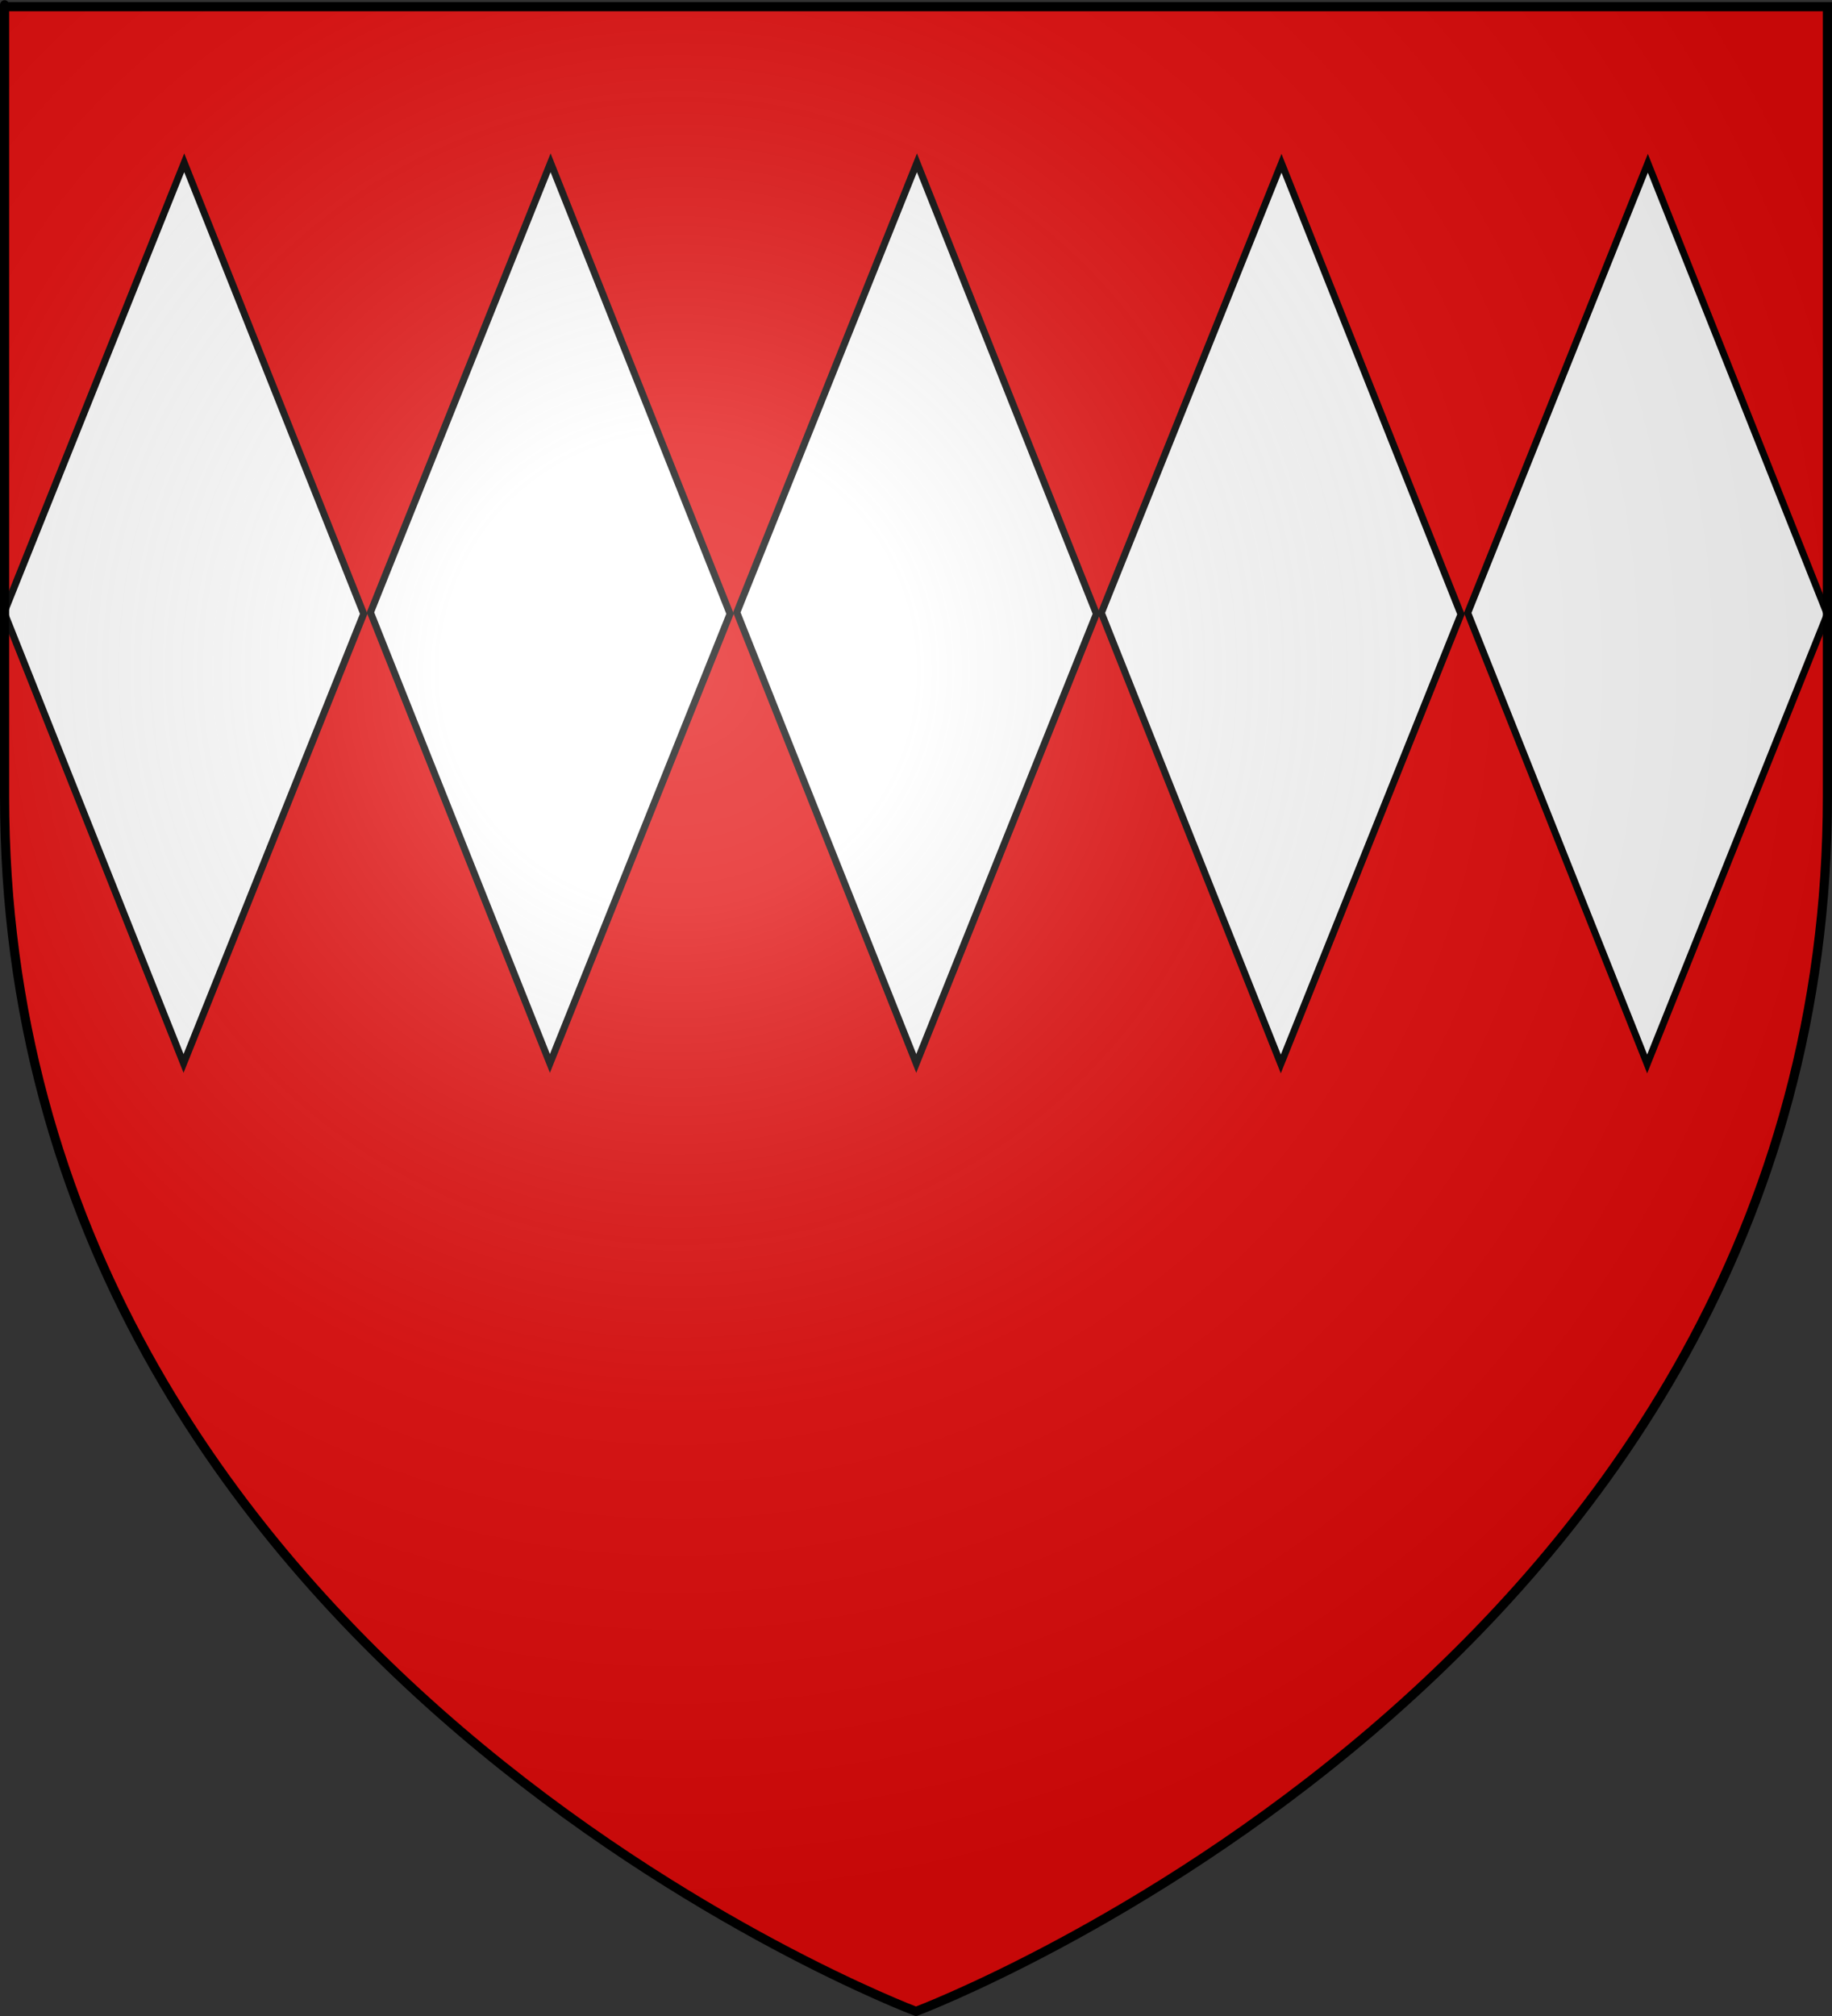 <?xml version="1.0" encoding="UTF-8" standalone="no"?>
<svg
   xmlns:dc="http://purl.org/dc/elements/1.1/"
   xmlns:cc="http://web.resource.org/cc/"
   xmlns:rdf="http://www.w3.org/1999/02/22-rdf-syntax-ns#"
   xmlns:svg="http://www.w3.org/2000/svg"
   xmlns="http://www.w3.org/2000/svg"
   xmlns:xlink="http://www.w3.org/1999/xlink"
   xmlns:sodipodi="http://sodipodi.sourceforge.net/DTD/sodipodi-0.dtd"
   xmlns:inkscape="http://www.inkscape.org/namespaces/inkscape"
   height="660"
   width="600"
   version="1.0"
   id="svg2"
   sodipodi:version="0.32"
   inkscape:version="0.45.1"
   sodipodi:docname="Blason_ville_fr_Preux-au-Sart_(Nord).svg"
   sodipodi:docbase="C:\Documents and Settings\Propiétaire\Mes documents\Mes images\Blasons\SVG"
   inkscape:export-filename="/Users/olivier/Desktop/Blason Rouge/Blason_Vide_3D.png"
   inkscape:export-xdpi="144"
   inkscape:export-ydpi="144"
   inkscape:output_extension="org.inkscape.output.svg.inkscape">
  <rect width="100%" height="100%" fill="#333333" stroke="none"/>
  <sodipodi:namedview
     inkscape:window-height="998"
     inkscape:window-width="1280"
     inkscape:pageshadow="2"
     inkscape:pageopacity="0.0"
     guidetolerance="10.0"
     gridtolerance="10.0"
     objecttolerance="10.0"
     borderopacity="1.0"
     bordercolor="#666666"
     pagecolor="#ffffff"
     id="base"
     showgrid="true"
     height="660px"
     inkscape:zoom="1.2545455"
     inkscape:cx="300"
     inkscape:cy="330"
     inkscape:window-x="-4"
     inkscape:window-y="-4"
     inkscape:current-layer="g3169" />
  <desc
     id="desc4">Flag of Canton of Valais (Wallis)</desc>
  <defs
     id="defs6">
    <linearGradient
       id="linearGradient2893">
      <stop
         style="stop-color:white;stop-opacity:0.314;"
         offset="0"
         id="stop2895" />
      <stop
         id="stop2897"
         offset="0.19"
         style="stop-color:white;stop-opacity:0.251;" />
      <stop
         style="stop-color:#6b6b6b;stop-opacity:0.125;"
         offset="0.6"
         id="stop2901" />
      <stop
         style="stop-color:black;stop-opacity:0.125;"
         offset="1"
         id="stop2899" />
    </linearGradient>
    <linearGradient
       id="linearGradient2885">
      <stop
         id="stop2887"
         offset="0"
         style="stop-color:white;stop-opacity:1;" />
      <stop
         style="stop-color:white;stop-opacity:1;"
         offset="0.229"
         id="stop2891" />
      <stop
         id="stop2889"
         offset="1"
         style="stop-color:black;stop-opacity:1;" />
    </linearGradient>
    <linearGradient
       id="linearGradient2955">
      <stop
         id="stop2867"
         offset="0"
         style="stop-color:#fd0000;stop-opacity:1;" />
      <stop
         style="stop-color:#e77275;stop-opacity:0.659;"
         offset="0.5"
         id="stop2873" />
      <stop
         style="stop-color:black;stop-opacity:0.323;"
         offset="1"
         id="stop2959" />
    </linearGradient>
    <radialGradient
       inkscape:collect="always"
       xlink:href="#linearGradient2955"
       id="radialGradient2961"
       cx="225.524"
       cy="218.901"
       fx="225.524"
       fy="218.901"
       r="300"
       gradientTransform="matrix(-4.167939e-4,2.183,-1.884,-3.599562e-4,615.597,-289.121)"
       gradientUnits="userSpaceOnUse" />
    <polygon
       id="star"
       transform="scale(53,53)"
       points="0,-1 0.588,0.809 -0.951,-0.309 0.951,-0.309 -0.588,0.809 0,-1 " />
    <clipPath
       id="clip">
      <path
         d="M 0,-200 L 0,600 L 300,600 L 300,-200 L 0,-200 z "
         id="path10" />
    </clipPath>
    <radialGradient
       inkscape:collect="always"
       xlink:href="#linearGradient2955"
       id="radialGradient1911"
       gradientUnits="userSpaceOnUse"
       gradientTransform="matrix(-4.167939e-4,2.183,-1.884,-3.599562e-4,615.597,-289.121)"
       cx="225.524"
       cy="218.901"
       fx="225.524"
       fy="218.901"
       r="300" />
    <radialGradient
       inkscape:collect="always"
       xlink:href="#linearGradient2955"
       id="radialGradient2865"
       gradientUnits="userSpaceOnUse"
       gradientTransform="matrix(0,1.749,-1.593,-1.049767e-7,551.788,-191.29)"
       cx="225.524"
       cy="218.901"
       fx="225.524"
       fy="218.901"
       r="300" />
    <radialGradient
       inkscape:collect="always"
       xlink:href="#linearGradient2955"
       id="radialGradient2871"
       gradientUnits="userSpaceOnUse"
       gradientTransform="matrix(0,1.386,-1.323,-5.741131e-8,-158.082,-109.541)"
       cx="225.524"
       cy="218.901"
       fx="225.524"
       fy="218.901"
       r="300" />
    <radialGradient
       inkscape:collect="always"
       xlink:href="#linearGradient2893"
       id="radialGradient3163"
       gradientUnits="userSpaceOnUse"
       gradientTransform="matrix(1.353,0,0,1.349,-77.629,-85.747)"
       cx="221.445"
       cy="226.331"
       fx="221.445"
       fy="226.331"
       r="300" />
  </defs>
  <g
     inkscape:groupmode="layer"
     id="layer3"
     inkscape:label="Fond écu"
     style="display:inline"
     sodipodi:insensitive="true">
    <path
       id="path2855"
       style="fill:#e20909;fill-opacity:1;fill-rule:evenodd;stroke:none;stroke-width:1px;stroke-linecap:butt;stroke-linejoin:miter;stroke-opacity:1"
       d="M 300,658.5 C 300,658.5 598.5,546.18 598.5,260.728 C 598.5,-24.723 598.5,2.176 598.5,2.176 L 1.5,2.176 L 1.5,260.728 C 1.5,546.18 300,658.5 300,658.5 z "
       sodipodi:nodetypes="cccccc" />
  </g>
  <g
     inkscape:groupmode="layer"
     id="layer4"
     inkscape:label="Meubles"
     sodipodi:insensitive="true">
    <g
       id="g3169"
       transform="matrix(1.037,0,0,1,-13.44,0)">
      <g
         id="g3196"
         transform="matrix(1.017,0,0,1.15,-3.645,47.424)">
        <path
           sodipodi:type="star"
           style="fill:#ffffff;fill-opacity:1;fill-rule:nonzero;stroke:#000000;stroke-width:2.626;stroke-miterlimit:4;stroke-dasharray:none;stroke-dashoffset:0;stroke-opacity:1"
           id="path2187"
           sodipodi:sides="4"
           sodipodi:cx="187.30159"
           sodipodi:cy="89.365074"
           sodipodi:r1="88.904671"
           sodipodi:r2="63.425064"
           sodipodi:arg1="1.5723179"
           sodipodi:arg2="2.357716"
           inkscape:flatsided="true"
           inkscape:rounded="0"
           inkscape:randomized="0"
           d="M 187.166,178.27 L 98.397,89.23 L 187.437,0.461 L 276.206,89.5 L 187.166,178.27 z "
           transform="matrix(0.628,1.0661422e-4,-2.2752183e-4,1.442,183.369,4.418)" />
        <path
           transform="matrix(0.628,1.0661422e-4,-2.2752183e-4,1.442,296.58,4.557)"
           d="M 187.166,178.27 L 98.397,89.23 L 187.437,0.461 L 276.206,89.5 L 187.166,178.27 z "
           inkscape:randomized="0"
           inkscape:rounded="0"
           inkscape:flatsided="true"
           sodipodi:arg2="2.357716"
           sodipodi:arg1="1.5723179"
           sodipodi:r2="63.425064"
           sodipodi:r1="88.904671"
           sodipodi:cy="89.365074"
           sodipodi:cx="187.30159"
           sodipodi:sides="4"
           id="path3188"
           style="fill:#ffffff;fill-opacity:1;fill-rule:nonzero;stroke:#000000;stroke-width:2.626;stroke-miterlimit:4;stroke-dasharray:none;stroke-dashoffset:0;stroke-opacity:1"
           sodipodi:type="star" />
        <path
           sodipodi:type="star"
           style="fill:#ffffff;fill-opacity:1;fill-rule:nonzero;stroke:#000000;stroke-width:2.626;stroke-miterlimit:4;stroke-dasharray:none;stroke-dashoffset:0;stroke-opacity:1"
           id="path3190"
           sodipodi:sides="4"
           sodipodi:cx="187.30159"
           sodipodi:cy="89.365074"
           sodipodi:r1="88.904671"
           sodipodi:r2="63.425064"
           sodipodi:arg1="1.5723179"
           sodipodi:arg2="2.357716"
           inkscape:flatsided="true"
           inkscape:rounded="0"
           inkscape:randomized="0"
           d="M 187.166,178.27 L 98.397,89.23 L 187.437,0.461 L 276.206,89.5 L 187.166,178.27 z "
           transform="matrix(0.628,1.0661422e-4,-2.2752183e-4,1.442,410.349,4.557)" />
        <path
           transform="matrix(0.628,1.0661422e-4,-2.2752183e-4,1.442,69.6,4.418)"
           d="M 187.166,178.27 L 98.397,89.23 L 187.437,0.461 L 276.206,89.5 L 187.166,178.27 z "
           inkscape:randomized="0"
           inkscape:rounded="0"
           inkscape:flatsided="true"
           sodipodi:arg2="2.357716"
           sodipodi:arg1="1.5723179"
           sodipodi:r2="63.425064"
           sodipodi:r1="88.904671"
           sodipodi:cy="89.365074"
           sodipodi:cx="187.30159"
           sodipodi:sides="4"
           id="path3192"
           style="fill:#ffffff;fill-opacity:1;fill-rule:nonzero;stroke:#000000;stroke-width:2.626;stroke-miterlimit:4;stroke-dasharray:none;stroke-dashoffset:0;stroke-opacity:1"
           sodipodi:type="star" />
        <path
           sodipodi:type="star"
           style="fill:#ffffff;fill-opacity:1;fill-rule:nonzero;stroke:#000000;stroke-width:2.626;stroke-miterlimit:4;stroke-dasharray:none;stroke-dashoffset:0;stroke-opacity:1"
           id="path3194"
           sodipodi:sides="4"
           sodipodi:cx="187.30159"
           sodipodi:cy="89.365074"
           sodipodi:r1="88.904671"
           sodipodi:r2="63.425064"
           sodipodi:arg1="1.5723179"
           sodipodi:arg2="2.357716"
           inkscape:flatsided="true"
           inkscape:rounded="0"
           inkscape:randomized="0"
           d="M 187.166,178.27 L 98.397,89.23 L 187.437,0.461 L 276.206,89.5 L 187.166,178.27 z "
           transform="matrix(0.628,1.0661422e-4,-2.2752183e-4,1.442,-44.169,4.418)" />
      </g>
    </g>
  </g>
  <g
     inkscape:groupmode="layer"
     id="layer2"
     inkscape:label="Reflet final"
     sodipodi:insensitive="true"
     style="display:inline">
    <path
       sodipodi:nodetypes="cccccc"
       d="M 300,658.5 C 300,658.5 598.5,546.18 598.5,260.728 C 598.5,-24.723 598.5,2.176 598.5,2.176 L 1.5,2.176 L 1.5,260.728 C 1.5,546.18 300,658.5 300,658.5 z "
       style="opacity:1;fill:url(#radialGradient3163);fill-opacity:1;fill-rule:evenodd;stroke:none;stroke-width:1px;stroke-linecap:butt;stroke-linejoin:miter;stroke-opacity:1"
       id="path2875"
       inkscape:export-xdpi="144"
       inkscape:export-ydpi="144" />
  </g>
  <g
     inkscape:groupmode="layer"
     id="layer1"
     inkscape:label="Contour final"
     sodipodi:insensitive="true">
    <path
       sodipodi:nodetypes="cccccc"
       d="M 300,658.5 C 300,658.5 1.5,546.18 1.5,260.728 C 1.5,-24.723 1.5,2.176 1.5,2.176 L 598.5,2.176 L 598.5,260.728 C 598.5,546.18 300,658.5 300,658.5 z "
       style="opacity:1;fill:none;fill-opacity:1;fill-rule:evenodd;stroke:#000000;stroke-width:3;stroke-linecap:butt;stroke-linejoin:miter;stroke-miterlimit:4;stroke-dasharray:none;stroke-opacity:1"
       id="path1411"
       inkscape:export-xdpi="144"
       inkscape:export-ydpi="144" />
  </g>
</svg>
